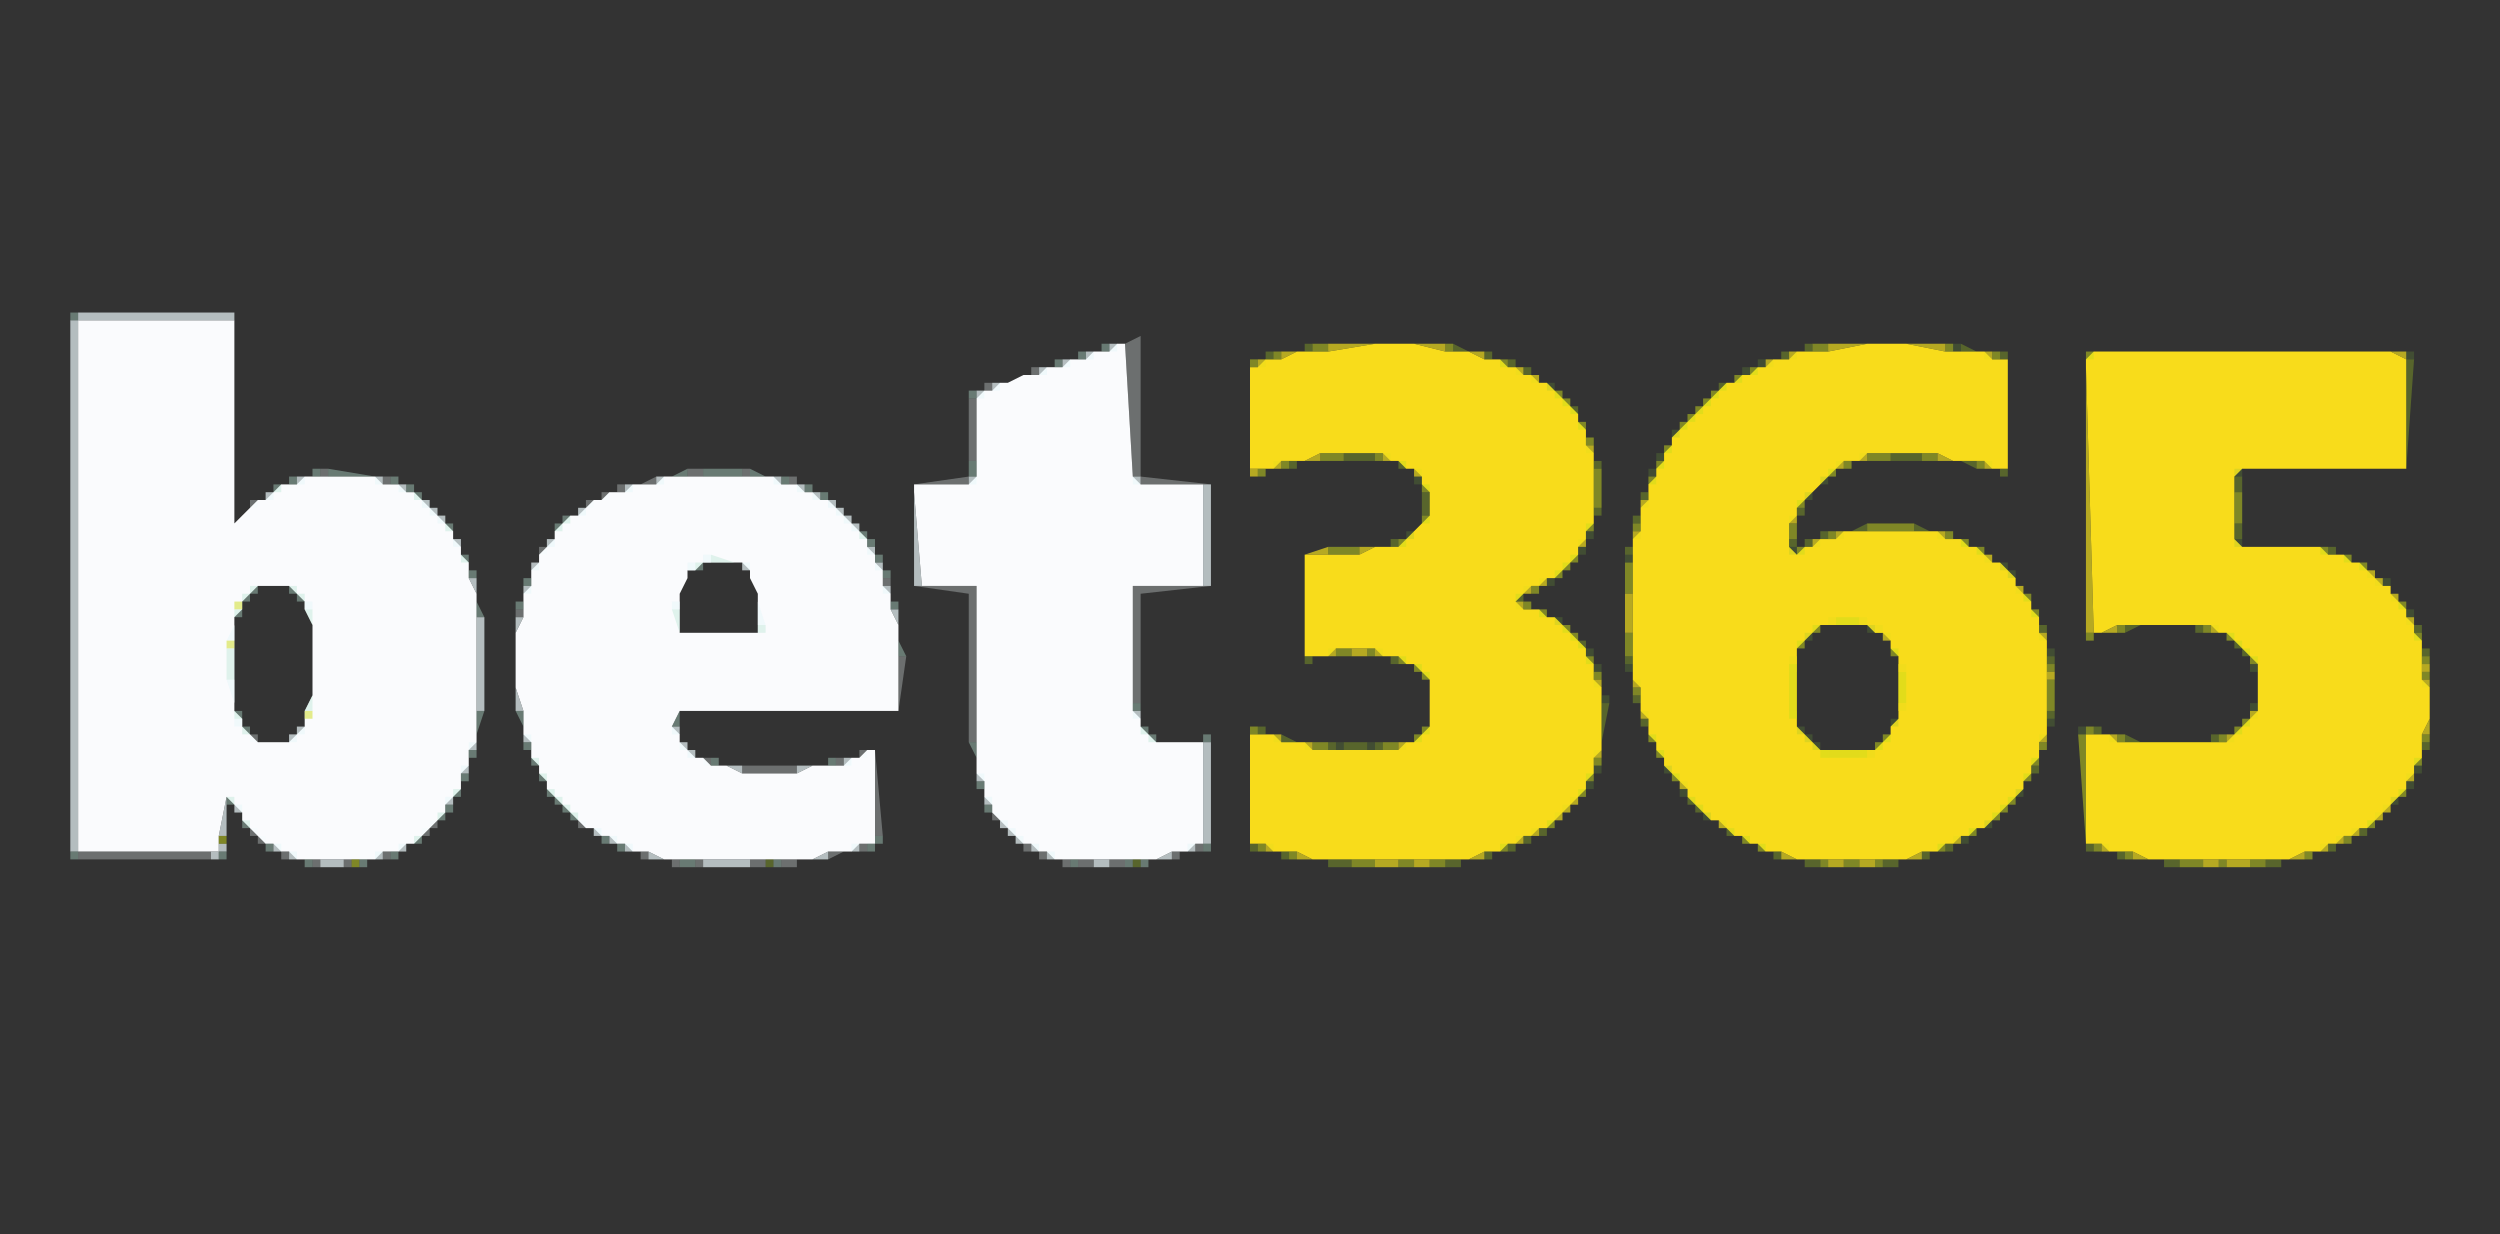 <svg version="1.2" xmlns="http://www.w3.org/2000/svg" viewBox="0 0 320 158" width="320" height="158">
	<rect x="0" y="0" width="320" height="158" fill="#333333" stroke="none"/>
	<title>image</title>
	<style>
		.s0 { opacity: 1;fill: #f8dc1b } 
		.s1 { opacity: 1;fill: #fafbfd } 
		.s2 { opacity: .7;fill: #ecf9fb } 
		.s3 { opacity: .5;fill: #ccdc1b } 
		.s4 { opacity: .7;fill: #efdc1c } 
		.s5 { opacity: .3;fill: #f2fafc } 
		.s6 { opacity: .4;fill: #b8e5d3 } 
		.s7 { opacity: .3;fill: #aed81c } 
		.s8 { opacity: .2;fill: #79b434 } 
	</style>
	<g id="Background">
		<path id="Path 0" fill-rule="evenodd" class="s0" d="m170 45l6-1h5l4 1h3l2 1h2l1 1h1l1 1h1l1 1h1l4 4v1l1 1v2l1 1v9l-1 1v1l-1 1v1l-3 3h-1l-1 1h-1l-2 2 1 1h2l1 1h1l4 4v1l1 1v2l1 1v8l-1 1v2l-1 1v1l-5 5h-1l-1 1h-1l-1 1h-1l-1 1h-2l-2 1h-20l-2-1h-3l-1-1h-2v-14h3l1 1h3l1 1h11l1-1h1l2-2v-6l-2-2h-1l-1-1h-2l-1-1h-5l-1 1h-3v-13h7l2-1h3l4-4v-3l-1-1v-1l-1-1h-1l-1-1h-1l-1-1h-8l-2 1h-3l-1 1h-3v-13h1l1-1h2l2-1zm64 0l5-1h5l5 1h5l1 1h2v14h-2l-1-1h-4l-2-1h-9l-1 1h-2l-6 6v1l-1 1v3l1 1 1-1h1l1-1h2l1-1h12l1 1h2l1 1h1l2 2h1l2 2v1l2 2v1l1 1v2l1 1v12l-1 1v2l-1 1v1l-1 1v1l-5 5h-1l-1 1h-1l-1 1h-1l-1 1h-2l-2 1h-14l-2-1h-2l-1-1h-1l-1-1h-1l-2-2h-1l-3-3v-1l-3-3v-1l-1-1v-1l-1-1v-2l-1-1v-3l-1-1v-18l1-1v-3l1-1v-2l1-1v-1l1-1v-1l1-1v-1l7-7h1l1-1h1l1-1h1l1-1h2l1-1zm-4 38v10l3 3h7l2-2v-1l1-1v-8l-1-1v-1l-1-1h-1l-1-1h-6zm37-37l1-1h38l2 1v14h-21l-1 1v8l1 1h10l1 1h2l1 1h1l3 3h1v1l2 2v1l1 1v1l1 1v5l1 1v4l-1 2v3l-1 1v1l-1 1v1l-5 5h-1l-1 1h-1l-1 1h-1l-1 1h-2l-2 1h-18l-2-1h-3l-1-1h-2v-14h3l1 1h14l4-4v-6l-4-4h-1l-1-1h-12l-2 1h-1l-1-34z"/>
		<path id="Path 1" fill-rule="evenodd" class="s1" d="m10 109v-68h20v26l3-3h1l2-2h2l1-1h9l1 1h2l1 1h1l5 5v1l1 1v1l1 1v2l1 2v19l-1 1v2l-1 1v2l-2 2v1l-4 4h-1l-1 1h-2l-1 1h-10l-1-1h-1l-1-1h-1l-3-3v-1l-2-2-1 5v2zm21-32v1l-1 1v12l1 1v1l2 2h4l2-2v-2l1-2v-9l-1-2v-1l-2-2h-4zm111-32l1-1h1l1 17 1 1h8v13h-9v16l1 1v1l2 2h6v13h-1l-1 1h-2l-2 1h-13l-1-1h-1l-1-1h-1l-4-4v-1l-1-1v-2l-1-1v-24h-7l-1-12v-1h7l1-1v-10l1-1h1l1-1h1l2-1h2l1-1h2l1-1h2l1-1zm-58 17l1-1h14l1 1h2l1 1h1l1 1h1l5 5v1l1 1v1l1 1v2l1 1v2l1 2v11h-28l-1 2 1 1v1l2 2h1l1 1h2l2 1h7l2-1h4l1-1h1l1-1h1v12h-2l-1 1h-3l-2 1h-19l-2-1h-2l-1-1h-1l-1-1h-1l-1-1h-1l-5-5v-1l-1-1v-1l-1-1v-2l-1-1v-3l-1-3v-7l1-2v-3l1-1v-2l1-1v-1l2-2v-1l2-2h1l2-2h1l1-1h2l1-1zm4 11v1l-1 2v5h10v-5l-1-2v-1l-1-1h-5l-1 1z"/>
		<path id="Path 2" fill-rule="evenodd" class="s2" d="m10 41v-1h20v1zm-1 68v-68h1v68zm133-65h1v1h-1zm-3 1h1v1h-1zm-3 1h1v1h-1zm-3 1h1v1h-1zm-6 2h1v1h-1zm-2 1h1v1h-1zm-87 11h1v1h-1zm10 0h1v1h-1zm36 0h1v1h-1zm15 0h1v1h-1zm25 0h1v1h-1zm21 0h1v1h-1zm-94 1h1v1h-1zm29 0h1v1h-1zm22 0h1v1h-1zm52 13v-13h1v13zm-50-12h1v1h-1zm13 12v-12l1 12zm-6-5h1v1h-1zm1 2h1v1h-1zm-51 4l-1-2h1zm6-1h1v1h-1zm46 0h1v1h-1zm2 5l-1-2h1zm-54 11v-12h1v12zm5-10v-2h1zm0 10v-3l1 3zm79 0h1v1h-1zm-59 2h1v1h-1zm68 15v-13h1v13zm-46-11h1v1h-1zm-13 2l-2-1h2zm7 0v-1h2zm-74 8l1-5v5zm0 1h1v1h-1zm-1 1h1v1h-1zm56 1v-1l2 1zm21 0l2-1v1zm44 0l2-1v1zm-107 1v-1h3v1zm49 0v-1h6v1zm50 0v-1h2v1z"/>
		<path id="Path 3" fill-rule="evenodd" class="s3" d="m168 45v-1h2v1zm17-1h1v1h-1zm47 1v-1h2v1zm17-1h1v1h-1zm-86 1h1v1h-1zm92 0h1v1h-1zm-63 1h1v1h-1zm32 1h1v1h-1zm-55 12v-1h3v1zm7-1h1v1h-1zm63 1v-1h3v1zm7 0v-1h2v1zm-82 0h1v1h-1zm48 0h1v1h-1zm24 0h1v1h-1zm17 0h1v1h-1zm-92 1h1v1h-1zm43 5v-5h1v5zm7-4h1v1h-1zm75 6v-4h1v4zm-104-1h1v1h-1zm27 1h1v1h-1zm20 2v-2h1v2zm10-1v-1h6v1zm-5 0h1v1h-1zm-55 1h1v1h-1zm-9 2v-1h4v1zm60-1h1v1h-1zm67 0h1v1h-1zm-89 6v-4h1v4zm-12-1h1v1h-1zm75 5h1v1h-1zm11 0h1v1h-1zm-74 4v-3h1v3zm101-3h1v1h-1zm-138 3v-1h2v1zm4-1h1v1h-1zm28 1h1v1h-1zm107 0h1v1h-1zm-48 1h1v1h-1zm-58 1h1v1h-1zm106 0h1v1h-1zm-48 5v-4h1v4zm-53-3h1v1h-1zm-49 5h1v1h-1zm107 0h1v1h-1zm0 15l-1-14h1zm4-14h1v1h-1zm13 0h1v1h-1zm26 0h1v1h-1zm-142 2v-1h2v1zm9 0v-1h2v1zm84-1h1v1h-1zm-57 2h1v1h-1zm-176 10h1v1h-1zm272 0h1v1h-1zm-139 1h1v1h-1zm107 0h1v1h-1zm-103 1h1v1h-1zm107 0h1v1h-1zm23 0h1v1h-1zm-250 1h1v1h-1zm128 1v-1h3v1zm6 0v-1h2v1zm4 0v-1h2v1zm50-1h1v1h-1zm3 1v-1h2v1zm4-1h1v1h-1zm39 1v-1h3v1zm5-1h1v1h-1zm4 1v-1h2v1z"/>
		<path id="Path 4" fill-rule="evenodd" class="s4" d="m170 45v-1h6zm15 0l-4-1h4zm49 0v-1h5zm15 0l-5-1h5zm-85 1v-1h2zm26 0l-2-1h2zm39-1h1v1h-1zm25 0h1v1h-1zm54 1l-2-1h2zm-147 0h1v1h-1zm65 0h1v1h-1zm-32 1h1v1h-1zm73 34v-34l1 34zm-64-24h1v1h-1zm-36 2l2-1v1zm81 0v-1l2 1zm-88 1h1v1h-1zm50 4h1v1h-1zm-1 4h1v1h-1zm26 0h1v1h-1zm13 0h1v1h-1zm-16 1h1v1h-1zm-65 2l3-1v1zm7 0v-1h2zm130 3h1v1h-1zm-96 7v-5h1v5zm-14-4h1v1h-1zm114 2h1v1h-1zm-39 2l2-1v1zm-8 0h1v1h-1zm-88 3v-1h2v1zm137 1h1v1h-1zm-48 1h1v1h-1zm-58 1h1v1h-1zm106 0h1v1h-1zm-22 4h1v1h-1zm22 3l1-2v2zm-147 0h1v1h-1zm107 0h1v1h-1zm15 0h1v1h-1zm-118 1h1v1h-1zm12 0h1v1h-1zm-13 15v-1l2 1zm22 0l2-1v1zm40 0v-1l2 1zm16 0l2-1v1zm29 0v-1l2 1zm20 0l2-1v1zm-117 1v-1h3v1zm5 0v-1h2v1zm53 0v-1h2v1zm4 0v-1h2v1zm44 0v-1h2v1zm3 0v-1h3v1z"/>
		<path id="Path 5" class="s5" d="m144 44l2-1v18h-1zm-20 15v-8h1v8zm-83 1h1v1h-1zm47 1v-1h2v1zm7-1h1v1h-1zm-46 1h1v1h-1zm33 1l2-1v1zm35 0l7-1v1zm29 0v-1l9 1h-1zm-33 12h1v1h-1zm11 21v-19l-7-1h1 7v20zm21-5v-15h9 1l-9 1v14zm-79-12h1v1h-1zm49 13v-7h1zm-3 16v-11l1 11zm-22-10h1v1h-1zm17 0h1v1h-1zm-12 2v-1h7v1zm15 9h1v1h-1zm21 0h1v1h-1zm22 0h1v1h-1zm-143 2v-1h17v1zm26-1h1v1h-1zm13 0h1v1h-1zm33 0h1v1h-1zm24 1v-1h2zm27-1h1v1h-1zm17 0h1v1h-1zm-110 1h1v1h-1zm4 0h1v1h-1zm42 0h1v1h-1zm3 0h1v1h-1zm7 1v-1h2v1zm4 0v-1h2v1zm36-1h1v1h-1zm2 1v-1h2v1zm4 0v-1h2v1z"/>
		<path id="Path 6" fill-rule="evenodd" class="s6" d="m9 40h1v1h-1zm115 21v-2h1v2zm-82 0v-1l6 1zm44 0l2-1v1zm4 0v-1h5v1zm6 0v-1l2 1zm4 0h1v1h-1zm-39 18v-2l1 2zm54 5v-2l1 2zm30 6h1v1h-1zm-84 4v-3h1zm6-1l-1-2h1zm19 0l1-2v2zm-19 2h1v1h-1zm58 2l-1-2h1zm-65-1h1v1h-1zm-1 3h1v1h-1zm66 1h1v1h-1zm-68 3h1v1h-1zm69 0h1v1h-1zm-49 4h1v1h-1zm35 0h1v1h-1zm-78 1h1v1h-1zm45 0h1v1h-1zm32 0h1v1h-1zm43 0h1v1h-1zm-145 1h1v1h-1zm19 0h1v1h-1zm22 0h1v1h-1zm-11 1h1v1h-1zm7 0h1v1h-1zm41 1v-1h2v1zm12-1h1v1h-1zm38 0h1v1h-1zm7 0h1v1h-1zm2 0h1v1h-1z"/>
		<path id="Path 7" fill-rule="evenodd" class="s7" d="m186 45v-1l2 1zm65 0v-1l2 1zm57 15v-14h1zm-136-1v-1h4v1zm70 0v-1h4v1zm-77 0h1v1h-1zm88 1l-2-1h2zm33 3v-2h1v2zm-104 3v-3h1v3zm22-1h1v1h-1zm26 0h1v1h-1zm7 3l2-1v1zm8 0v-1l2 1zm41 1v-2h1v2zm-57 0h1v1h-1zm43 12v-1h2zm9-1h1v1h-1zm29 3h1v1h-1zm-132 1h1v1h-1zm30 0h1v1h-1zm54 0h1v1h-1zm-53 5h1v1h-1zm-4 6v-5h1zm57-4h1v1h-1zm-52 1h1v1h-1zm-46 3v-1l2 1zm108 0v-1l2 1zm-102 0h1v1h-1zm2 1v-1h3v1zm4-1h1v1h-1zm134 0h1v1h-1zm-50 3h1v1h-1zm-63 8h1v1h-1zm105 0h1v1h-1zm-107 1h1v1h-1zm-35 1h1v1h-1zm33 0h1v1h-1zm56 0h1v1h-1zm18 0h1v1h-1zm31 0h1v1h-1zm-134 1h1v1h-1zm26 0h1v1h-1zm37 0h1v1h-1zm19 0h1v1h-1zm25 0h1v1h-1zm-173 1h1v1h-1zm47 0h1v1h-1zm25 1v-1h3v1zm15 0v-1h2v1zm46 0v-1h2v1zm10 0v-1h2v1zm36 0v-1h2v1zm13 0v-1h2v1z"/>
		<path id="Path 8" class="s8" d="m250 44h1v1h-1zm-69 17h1v1h-1zm22 7h1v1h-1zm83 1h1v1h-1zm-84 1h1v1h-1zm27 0h1v1h-1zm-21 1h1v1h-1zm-10 3h1v1h-1zm10 11h1v1h-1zm80 0h1v1h-1zm-26 7h1v1h-1zm-91 3h1v1h-1zm4 0h1v1h-1zm29 3h1v1h-1zm105 0h1v1h-1zm-106 2h1v1h-1zm105 0h1v1h-1zm-93 1h1v1h-1zm36 6h1v1h-1z"/>
		<path id="Path 9" fill-rule="evenodd" class="s2" d="m34 63h1v1h-1zm20 1h1v1h-1zm52 0h1v1h-1zm-51 1h1v1h-1zm19 0h1v1h-1zm33 0h1v1h-1zm-51 1h1v1h-1zm52 0h1v1h-1zm1 1h1v1h-1zm-51 2h1v1h-1zm12 0h1v1h-1zm20 2h1v1h-1zm-22 1h1v1h-1zm20 0h1v1h-1zm7 0h1v1h-1zm-56 5h1v1h-1zm47 0h1v1h-1zm11 3v-3l1 3zm-68 2l1-2v2zm1 8l-1-3h1zm0 2h1v1h-1zm37 2h1v1h-1zm-7 1h1v1h-1zm27 0h1v1h-1zm1 1h1v1h-1zm-29 2h1v1h-1zm66 1h1v1h-1zm-68 3h1v1h-1zm69 0h1v1h-1zm-96 1h1v1h-1zm98 2h1v1h-1zm-52 1h1v1h-1zm53 0h1v1h-1zm-51 1h1v1h-1zm52 0h1v1h-1zm-95 1h1v1h-1zm16 0h1v1h-1zm29 0h1v1h-1zm29 0h1v1h-1zm23 0h1v1h-1zm20 0h1v1h-1zm-115 1h1v1h-1zm11 0h1v1h-1zm86 0h1v1h-1z"/>
		<path id="Path 10" class="s3" d="m267 45h1v1h-1zm-107 1h1v1h-1zm62 2h1v1h-1zm-23 2h1v1h-1zm20 0h1v1h-1zm-19 1h1v1h-1zm18 0h1v1h-1zm-1 1h1v1h-1zm-1 1h1v1h-1zm-14 1h1v1h-1zm13 0h1v1h-1zm-12 2h1v1h-1zm10 1h1v1h-1zm21 3h1v1h-1zm-52 2h1v1h-1zm48 2h1v1h-1zm-27 3h1v1h-1zm46 1h1v1h-1zm2 1h1v1h-1zm2 1h1v1h-1zm-52 1h1v1h-1zm99 0h1v1h-1zm-100 1h1v1h-1zm102 0h1v1h-1zm-103 1h1v1h-1zm60 3h1v1h-1zm-229 1h1v1h-1zm165 0h1v1h-1zm112 0h1v1h-1zm-110 1h1v1h-1zm63 0h1v1h-1zm-25 2v-1h3v1zm-35 0h1v1h-1zm32 0h1v1h-1zm-31 1h1v1h-1zm66 0h1v1h-1zm18 0h1v1h-1zm-256 1h1v1h-1zm201 0h1v1h-1zm12 1h1v1h-1zm-63 1h1v1h-1zm109 0h1v1h-1zm-107 1h1v1h-1zm48 0h1v1h-1zm-47 1h1v1h-1zm61 4v-4h1v4zm-204 1h1v1h-1zm190 0h1v1h-1zm58 1h1v1h-1zm-105 1h1v1h-1zm104 0h1v1h-1zm-105 1h1v1h-1zm30 0h1v1h-1zm1 2h1v1h-1zm21 0h1v1h-1zm5 0h1v1h-1zm22 1h1v1h-1zm49 0h1v1h-1zm-106 2h1v1h-1zm11 0h1v1h-1zm45 0h1v1h-1zm-57 2h1v1h-1zm105 0h1v1h-1zm-50 1h1v1h-1zm-1 1h1v1h-1zm-1 1h1v1h-1zm-57 1h1v1h-1zm105 0h1v1h-1zm-51 1h1v1h-1zm-29 1h1v1h-1zm-31 1h1v1h-1zm33 0h1v1h-1zm23 0h1v1h-1z"/>
		<path id="Path 11" class="s4" d="m196 48h1v1h-1zm-19 10h1v1h-1zm61 0h1v1h-1zm-75 1h1v1h-1zm72 0h1v1h-1zm19 0h1v1h-1zm-73 1h1v1h-1zm48 6h1v1h-1zm-27 3h1v1h-1zm52 2h1v1h-1zm49 2h1v1h-1zm-106 1h1v1h-1zm-2 1h1v1h-1zm63 0h1v1h-1zm48 1h1v1h-1zm-72 3h1v1h-1zm4 0h1v1h-1zm2 1h1v1h-1zm43 0h1v1h-1zm-42 1h1v1h-1zm-71 2h1v1h-1zm6 0h1v1h-1zm53 1h1v1h-1zm14 1h1v1h-1zm-34 2h1v1h-1zm34 3h1v1h-1zm-33 1h1v1h-1zm51 3h1v1h-1zm-57 2h1v1h-1zm35 0h1v1h-1zm69 3h1v1h-1zm-93 1h1v1h-1zm-14 2h1v1h-1zm-1 1h1v1h-1zm105 0h1v1h-1zm-106 1h1v1h-1zm105 0h1v1h-1zm-84 1h1v1h-1zm-24 1h1v1h-1zm105 0h1v1h-1zm-107 1h1v1h-1zm56 0h1v1h-1zm49 0h1v1h-1zm-137 1h1v1h-1zm107 0h1v1h-1zm28 0h1v1h-1z"/>
		<path id="Path 12" class="s5" d="m132 47h1v1h-1zm-6 2h1v1h-1zm-25 12h1v1h-1zm-22 1h1v1h-1zm-2 1h1v1h-1zm-45 1h1v1h-1zm43 0h1v1h-1zm-6 6h1v1h-1zm41 26h1v1h-1zm17 8h1v1h-1zm-72 1h1v1h-1zm19 0h1v1h-1zm-42 1h1v1h-1zm22 0h1v1h-1zm-21 1h1v1h-1z"/>
		<path id="Path 13" fill-rule="evenodd" class="s6" d="m141 44h1v1h-1zm-3 1h1v1h-1zm-3 1h1v1h-1zm-11 4h1v1h-1zm-84 10h1v1h-1zm-3 1h1v1h-1zm13 0h1v1h-1zm-15 1h1v1h-1zm17 0h1v1h-1zm51 0h1v1h-1zm-50 1h1v1h-1zm52 0h1v1h-1zm-33 3h1v1h-1zm-15 1h1v1h-1zm14 0h1v1h-1zm39 1h1v1h-1zm1 1h1v1h-1zm-52 2h1v1h-1zm32 1v-1l3 1zm21-1h1v1h-1zm-23 1h1v1h-1zm-29 1h1v1h-1zm53 0h1v1h-1zm-46 1h1v1h-1zm-35 1h1v1h-1zm5 0h1v1h-1zm-6 1h1v1h-1zm7 0h1v1h-1zm28 1h1v1h-1zm48 0h1v1h-1zm-84 1h1v1h-1zm10 2l-1-2h1zm47 1l-1-3h1zm10-1h1v1h-1zm-68 7v-4h1v4zm10 4l1-2v2zm107 2h1v1h-1zm1 1h1v1h-1zm7 0h1v1h-1zm-86 3h1v1h-1zm23 0h1v1h-1zm15 0h1v1h-1zm-37 2h1v1h-1zm-11 2h1v1h-1zm12 0h1v1h-1zm-41 1h1v1h-1zm42 0h1v1h-1zm1 1h1v1h-1zm-16 1h1v1h-1zm17 0h1v1h-1zm-42 1h1v1h-1zm22 2h1v1h-1z"/>
		<path id="Path 14" class="s7" d="m167 44h1v1h-1zm64 0h1v1h-1zm-69 1h1v1h-1zm28 0h1v1h-1zm38 0h1v1h-1zm28 0h1v1h-1zm-63 1h1v1h-1zm2 1h1v1h-1zm25 2h1v1h-1zm-19 3h1v1h-1zm-22 7h1v1h-1zm25 0h1v1h-1zm52 1h1v1h-1zm-46 3h1v1h-1zm-1 3h1v1h-1zm24 2h1v1h-1zm-55 1h1v1h-1zm53 0h1v1h-1zm-23 1h1v1h-1zm90 0h1v1h-1zm-104 6h1v1h-1zm67 4h1v1h-1zm48 0h1v1h-1zm-107 2h1v1h-1zm84 0h1v1h-1zm1 1h1v1h-1zm-120 1h1v1h-1zm62 7v-5h1v5zm-69 17v-15 1zm1-15h1v1h-1zm107 0h1v1h-1zm15 1h1v1h-1zm-49 3v-1h4v1zm-18 5h1v1h-1zm1 1h1v1h-1zm4 3h1v1h-1z"/>
		<path id="Path 15" class="s8" d="m308 45h1v1h-1zm-83 1h1v1h-1zm-2 1h1v1h-1zm-25 2h1v1h-1zm16 6h1v1h-1zm-2 3h1v1h-1zm-1 2h1v1h-1zm75 0h1v1h-1zm-53 1h1v1h-1zm-2 2h1v1h-1zm-51 5h1v1h-1zm76 4h1v1h-1zm1 1h1v1h-1zm48 1h1v1h-1zm3 4h1v1h-1zm-109 1h1v1h-1zm40 1h1v1h-1zm-8 1h1v1h-1zm-28 2h1v1h-1zm59 0h1v1h-1zm-58 2h1v1h-1zm1 4h1v1h-1zm83 1h1v1h-1zm-22 3h1v1h-1zm-53 5h1v1h-1zm45 3h1v1h-1zm48 1h1v1h-1zm-88 2h1v1h-1zm36 1h1v1h-1z"/>
		<path id="Path 16" class="s2" d="m38 93h1v1h-1zm-1 1h1v1h-1z"/>
		<path id="Path 17" class="s3" d="m241 94h1v1h-1zm-1 1h1v1h-1z"/>
		<path id="Path 18" class="s5" d="m32 94h1v1h-1z"/>
		<path id="Path 19" class="s6" d="m30 91h1v1h-1zm1 2h1v1h-1z"/>
		<path id="Path 20" class="s8" d="m242 92h1v1h-1zm-12 1h1v1h-1zm1 1h1v1h-1zm1 1h1v1h-1z"/>
	</g>
</svg>